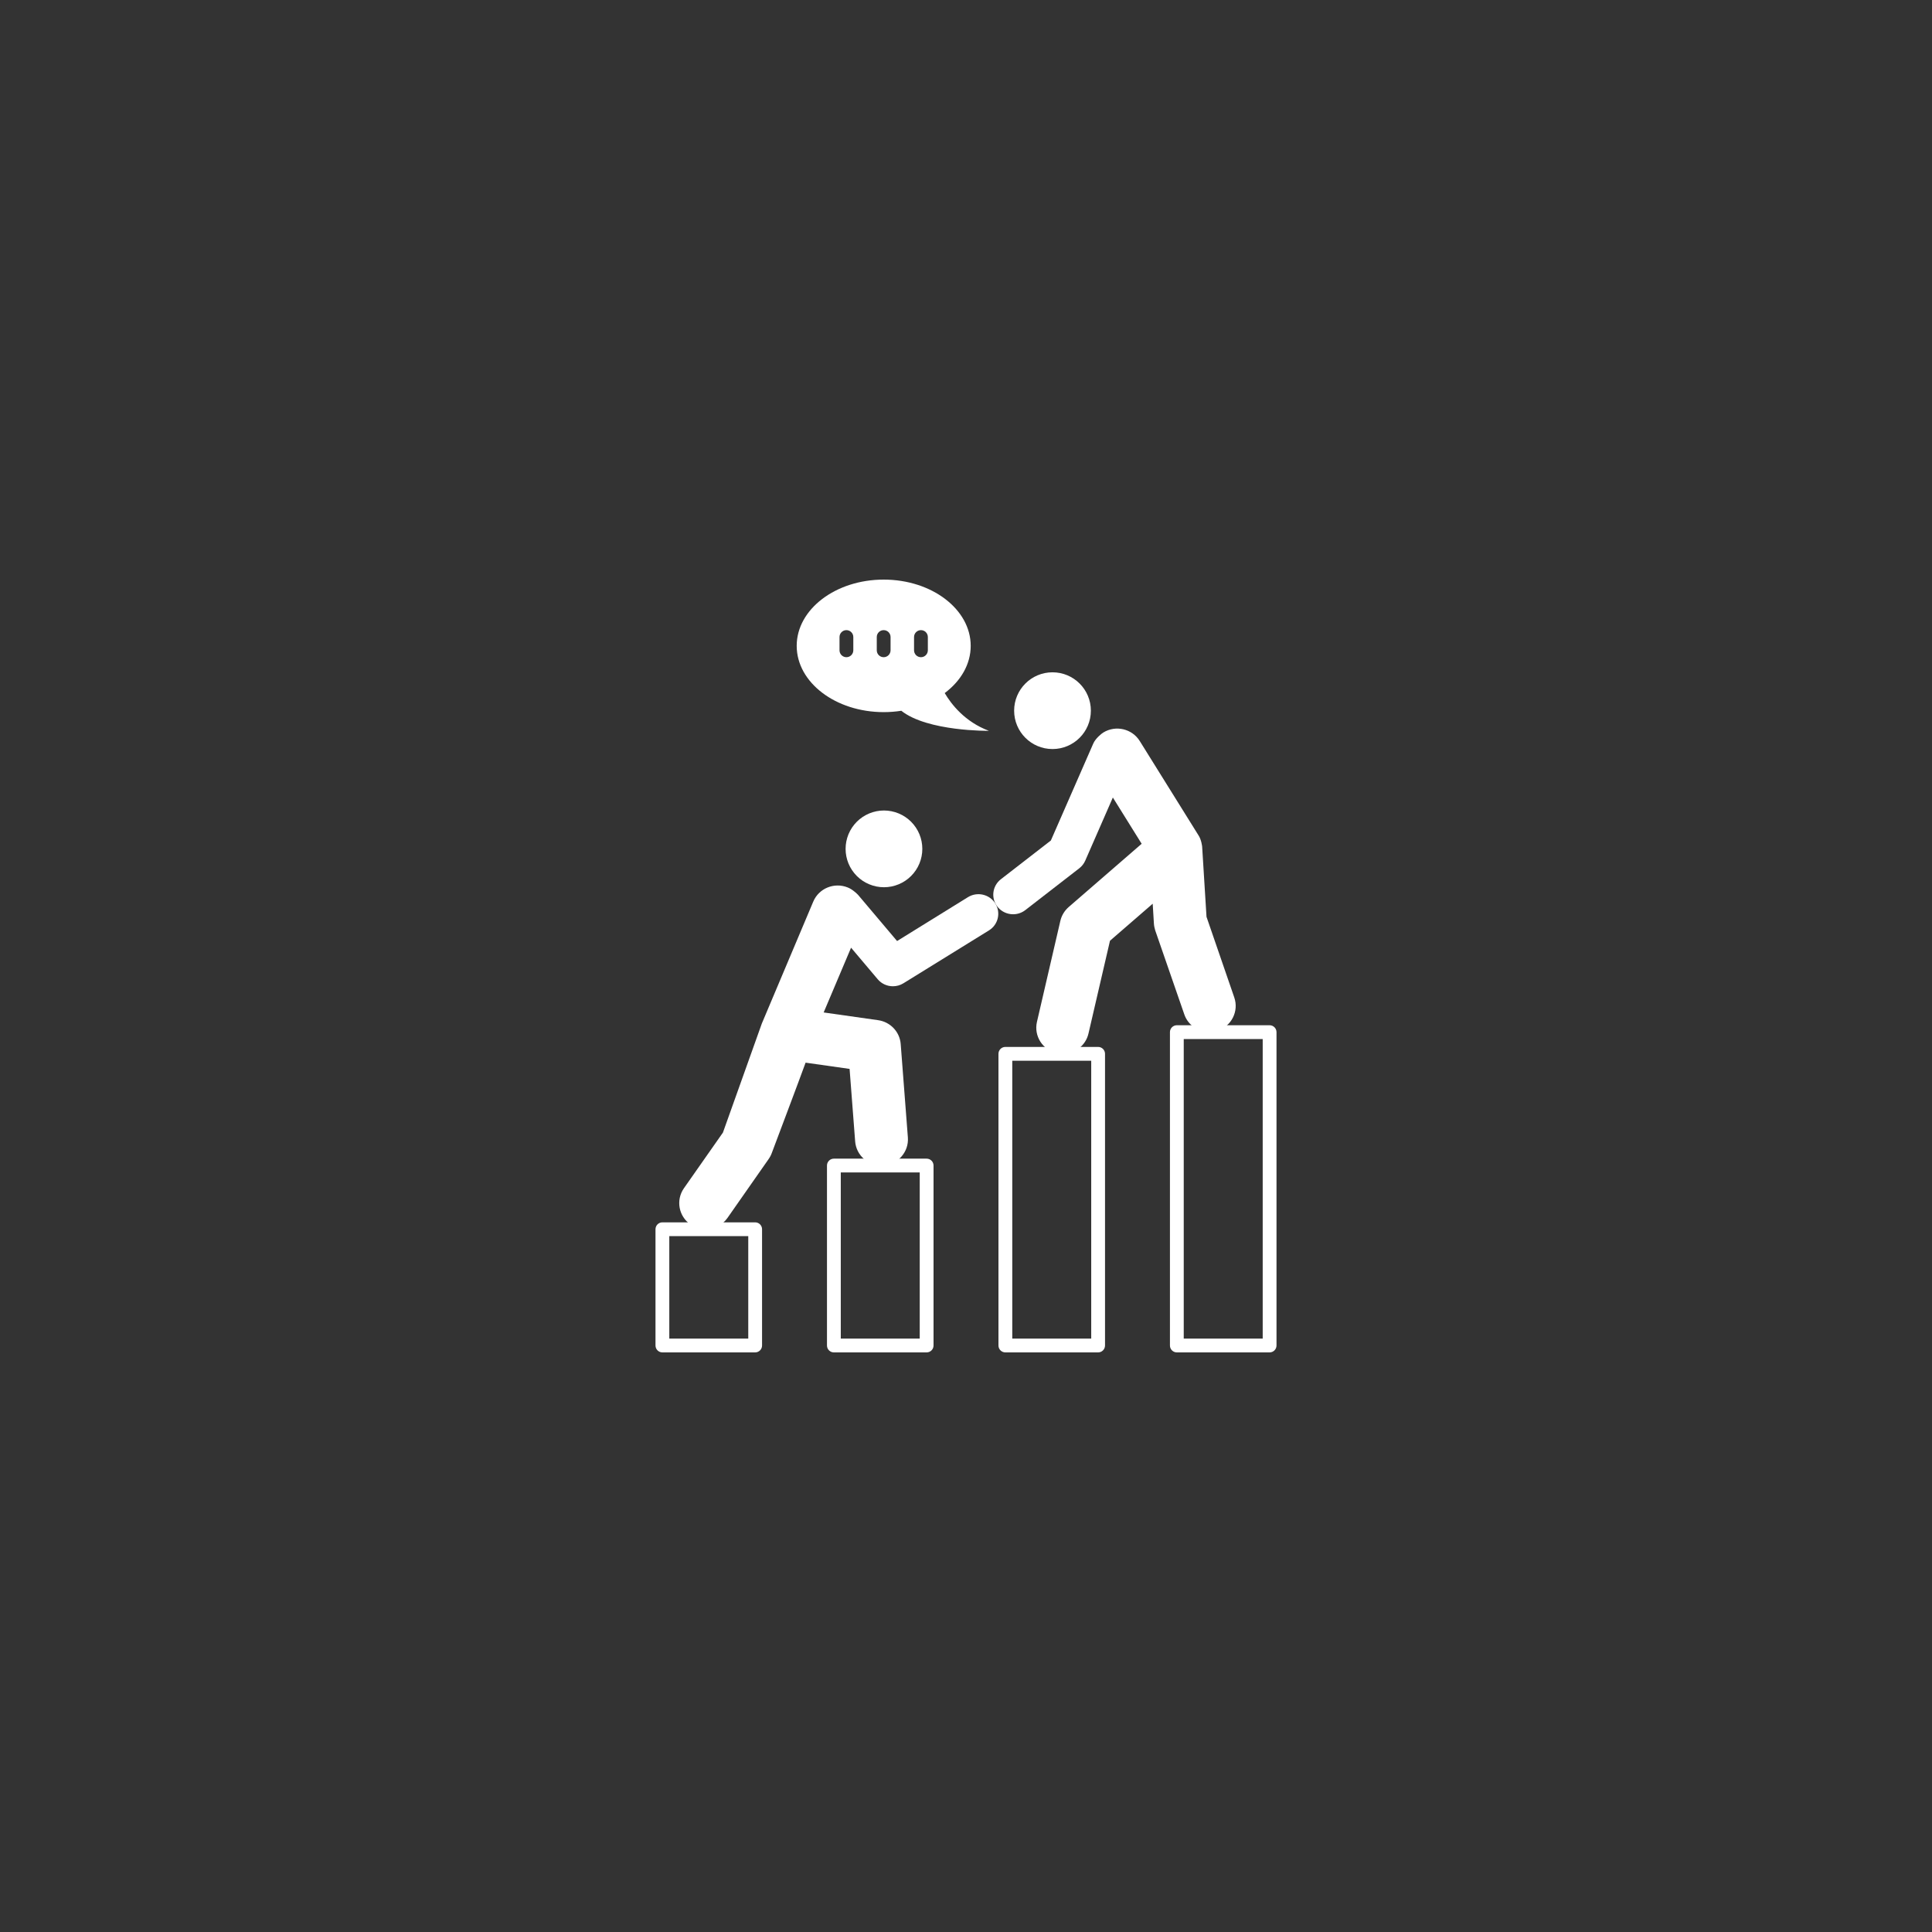 <svg xmlns="http://www.w3.org/2000/svg" xmlns:xlink="http://www.w3.org/1999/xlink" width="1080" zoomAndPan="magnify" viewBox="0 0 810 810" height="1080" preserveAspectRatio="xMidYMid meet" version="1.0"><rect x="0" y="0" width="810" height="810" fill="#333333" stroke="none"/><path fill="#ffffff" d="M 396.074 290.574 C 402.797 285.535 406.973 278.531 406.973 270.781 C 406.973 255.438 390.645 243 370.496 243 C 350.352 243 334.02 255.438 334.02 270.781 C 334.02 286.125 350.352 298.562 370.496 298.562 C 373.023 298.562 375.492 298.363 377.875 297.992 C 388.898 306.734 414.605 306.402 414.605 306.402 C 404.473 302.617 398.77 295.156 396.074 290.574 Z M 357.754 272.641 C 357.754 274.238 356.461 275.535 354.859 275.535 C 353.262 275.535 351.969 274.238 351.969 272.641 L 351.969 267.082 C 351.969 265.48 353.262 264.188 354.859 264.188 C 356.461 264.188 357.754 265.48 357.754 267.082 Z M 373.375 272.641 C 373.375 274.238 372.082 275.535 370.484 275.535 C 368.883 275.535 367.59 274.238 367.59 272.641 L 367.59 267.082 C 367.59 265.48 368.883 264.188 370.484 264.188 C 372.082 264.188 373.375 265.48 373.375 267.082 Z M 389.004 272.641 C 389.004 274.238 387.711 275.535 386.113 275.535 C 384.512 275.535 383.219 274.238 383.219 272.641 L 383.219 267.082 C 383.219 265.48 384.512 264.188 386.113 264.188 C 387.711 264.188 389.004 265.48 389.004 267.082 Z M 389.004 272.641 " fill-opacity="1" fill-rule="nonzero"/><path fill="#ffffff" d="M 316.605 512.473 L 277.715 512.473 C 276.117 512.473 274.82 513.766 274.82 515.363 L 274.82 564.105 C 274.82 565.707 276.117 567 277.715 567 L 316.605 567 C 318.203 567 319.496 565.707 319.496 564.105 L 319.496 515.363 C 319.496 513.766 318.203 512.473 316.605 512.473 Z M 313.711 561.215 L 280.605 561.215 L 280.605 518.258 L 313.711 518.258 Z M 313.711 561.215 " fill-opacity="1" fill-rule="nonzero"/><path fill="#ffffff" d="M 388.496 485.77 L 349.605 485.77 C 348.008 485.77 346.715 487.062 346.715 488.66 L 346.715 564.105 C 346.715 565.707 348.008 567 349.605 567 L 388.496 567 C 390.094 567 391.391 565.707 391.391 564.105 L 391.391 488.66 C 391.391 487.062 390.094 485.77 388.496 485.77 Z M 385.602 561.215 L 352.5 561.215 L 352.5 491.555 L 385.602 491.555 Z M 385.602 561.215 " fill-opacity="1" fill-rule="nonzero"/><path fill="#ffffff" d="M 460.395 438.93 L 421.504 438.93 C 419.906 438.93 418.609 440.223 418.609 441.82 L 418.609 564.105 C 418.609 565.707 419.906 567 421.504 567 L 460.395 567 C 461.992 567 463.285 565.707 463.285 564.105 L 463.285 441.82 C 463.285 440.223 461.992 438.93 460.395 438.93 Z M 457.5 561.215 L 424.398 561.215 L 424.398 444.715 L 457.5 444.715 Z M 457.5 561.215 " fill-opacity="1" fill-rule="nonzero"/><path fill="#ffffff" d="M 532.285 429.836 L 493.395 429.836 C 491.797 429.836 490.504 431.133 490.504 432.73 L 490.504 564.105 C 490.504 565.707 491.797 567 493.395 567 L 532.285 567 C 533.883 567 535.18 565.707 535.18 564.105 L 535.18 432.73 C 535.18 431.133 533.883 429.836 532.285 429.836 Z M 529.395 561.215 L 496.289 561.215 L 496.289 435.625 L 529.395 435.625 Z M 529.395 561.215 " fill-opacity="1" fill-rule="nonzero"/><path fill="#ffffff" d="M 386.688 355.891 C 386.688 356.418 386.664 356.941 386.609 357.469 C 386.559 357.992 386.48 358.512 386.379 359.027 C 386.277 359.547 386.148 360.055 385.996 360.559 C 385.844 361.062 385.664 361.559 385.465 362.047 C 385.262 362.531 385.039 363.008 384.789 363.473 C 384.539 363.938 384.27 364.391 383.977 364.828 C 383.684 365.266 383.371 365.688 383.039 366.094 C 382.703 366.5 382.352 366.891 381.977 367.266 C 381.605 367.637 381.215 367.988 380.809 368.324 C 380.402 368.66 379.977 368.973 379.539 369.266 C 379.102 369.559 378.652 369.828 378.188 370.074 C 377.723 370.324 377.246 370.551 376.758 370.75 C 376.273 370.953 375.777 371.129 375.273 371.281 C 374.77 371.434 374.258 371.562 373.742 371.668 C 373.227 371.77 372.703 371.848 372.18 371.898 C 371.656 371.949 371.129 371.977 370.605 371.977 C 370.078 371.977 369.551 371.949 369.027 371.898 C 368.504 371.848 367.984 371.77 367.465 371.668 C 366.949 371.562 366.438 371.434 365.934 371.281 C 365.43 371.129 364.934 370.953 364.449 370.75 C 363.961 370.551 363.488 370.324 363.023 370.074 C 362.559 369.828 362.105 369.559 361.668 369.266 C 361.23 368.973 360.809 368.66 360.398 368.324 C 359.992 367.988 359.602 367.637 359.23 367.266 C 358.859 366.891 358.504 366.5 358.172 366.094 C 357.836 365.688 357.523 365.266 357.23 364.828 C 356.938 364.391 356.668 363.938 356.418 363.473 C 356.172 363.008 355.945 362.531 355.742 362.047 C 355.543 361.559 355.363 361.062 355.211 360.559 C 355.059 360.055 354.93 359.547 354.828 359.027 C 354.727 358.512 354.648 357.992 354.598 357.469 C 354.547 356.941 354.52 356.418 354.52 355.891 C 354.52 355.363 354.547 354.84 354.598 354.312 C 354.648 353.789 354.727 353.27 354.828 352.754 C 354.93 352.234 355.059 351.727 355.211 351.223 C 355.363 350.719 355.543 350.223 355.742 349.734 C 355.945 349.25 356.172 348.773 356.418 348.309 C 356.668 347.844 356.938 347.395 357.23 346.953 C 357.523 346.516 357.836 346.094 358.172 345.688 C 358.504 345.281 358.859 344.891 359.23 344.516 C 359.602 344.145 359.992 343.793 360.398 343.457 C 360.809 343.125 361.23 342.809 361.668 342.516 C 362.105 342.223 362.559 341.953 363.023 341.707 C 363.488 341.457 363.961 341.234 364.449 341.031 C 364.934 340.828 365.43 340.652 365.934 340.5 C 366.438 340.348 366.949 340.219 367.465 340.117 C 367.984 340.012 368.504 339.938 369.027 339.883 C 369.551 339.832 370.078 339.805 370.605 339.805 C 371.129 339.805 371.656 339.832 372.18 339.883 C 372.703 339.938 373.227 340.012 373.742 340.117 C 374.258 340.219 374.77 340.348 375.273 340.5 C 375.777 340.652 376.273 340.828 376.758 341.031 C 377.246 341.234 377.723 341.457 378.188 341.707 C 378.652 341.953 379.102 342.223 379.539 342.516 C 379.977 342.809 380.402 343.125 380.809 343.457 C 381.215 343.793 381.605 344.145 381.977 344.516 C 382.352 344.891 382.703 345.281 383.039 345.688 C 383.371 346.094 383.684 346.516 383.977 346.953 C 384.27 347.395 384.539 347.844 384.789 348.309 C 385.039 348.773 385.262 349.25 385.465 349.734 C 385.664 350.223 385.844 350.719 385.996 351.223 C 386.148 351.727 386.277 352.234 386.379 352.754 C 386.48 353.27 386.559 353.789 386.609 354.312 C 386.664 354.84 386.688 355.363 386.688 355.891 Z M 386.688 355.891 " fill-opacity="1" fill-rule="nonzero"/><path fill="#ffffff" d="M 417.273 378.766 C 414.844 374.91 409.715 373.738 405.824 376.137 L 376.105 394.535 L 359.727 375.152 C 359.57 374.965 359.383 374.824 359.215 374.656 C 359.105 374.539 358.984 374.434 358.867 374.32 C 358.664 374.141 358.461 373.965 358.242 373.809 C 357.406 373.121 356.488 372.508 355.43 372.078 C 349.766 369.781 343.301 372.426 340.957 378.02 L 319.395 429.129 C 319.215 429.559 303.09 474.836 303.09 474.836 L 286.746 498.164 C 283.254 503.148 284.527 509.992 289.57 513.441 C 291.512 514.754 293.672 515.359 295.887 515.359 C 299.379 515.359 302.812 513.715 304.977 510.648 L 322.207 486.008 C 322.816 485.133 323.316 484.199 323.648 483.215 C 323.648 483.215 335.617 451.473 337.75 445.523 L 356.195 448.141 L 358.527 478.535 C 358.965 484.285 363.824 488.66 369.566 488.66 C 369.848 488.66 370.129 488.648 370.418 488.629 C 376.52 488.172 381.094 482.91 380.629 476.879 L 377.625 437.727 C 377.234 432.609 373.297 428.441 368.148 427.715 L 345.324 424.477 L 356.812 397.328 L 367.977 410.543 C 369.605 412.477 371.965 413.496 374.363 413.496 C 375.867 413.496 377.391 413.09 378.75 412.254 L 414.613 390.082 C 418.508 387.688 419.699 382.617 417.273 378.766 Z M 417.273 378.766 " fill-opacity="1" fill-rule="nonzero"/><path fill="#ffffff" d="M 441.266 314.039 C 450.148 314.039 457.352 306.836 457.352 297.953 C 457.352 289.07 450.148 281.867 441.266 281.867 C 432.383 281.867 425.18 289.07 425.18 297.953 C 425.18 306.836 432.383 314.039 441.266 314.039 Z M 441.266 314.039 " fill-opacity="1" fill-rule="nonzero"/><path fill="#ffffff" d="M 517.469 418.164 L 505.832 384.379 L 504.004 354.918 C 504.004 354.938 503.715 352.016 502.43 350.148 L 477.844 310.676 C 474.633 305.527 467.805 303.918 462.594 307.094 C 461.734 307.617 459.297 309.605 458.367 311.719 L 440.578 352.383 L 419.617 368.629 C 416.008 371.434 415.375 376.594 418.203 380.164 C 419.844 382.227 422.285 383.309 424.754 383.309 C 426.547 383.309 428.355 382.738 429.875 381.559 L 452.5 364.027 C 453.586 363.18 454.449 362.078 455 360.816 L 466.57 334.363 L 478.648 353.758 L 448.051 380.281 C 446.301 381.801 445.078 383.828 444.559 386.074 L 434.746 428.43 C 433.379 434.32 437.105 440.199 443.074 441.547 C 443.91 441.738 444.738 441.824 445.559 441.824 C 450.605 441.824 455.176 438.391 456.348 433.316 L 465.367 394.414 L 483.277 378.887 L 483.777 387.172 C 483.836 388.156 484.055 389.145 484.332 390.074 L 496.523 425.281 C 498.074 429.828 502.395 432.676 506.996 432.676 C 508.16 432.676 509.379 432.512 510.598 432.074 C 516.359 430.156 519.461 423.914 517.469 418.164 Z M 517.469 418.164 " fill-opacity="1" fill-rule="nonzero"/></svg>
